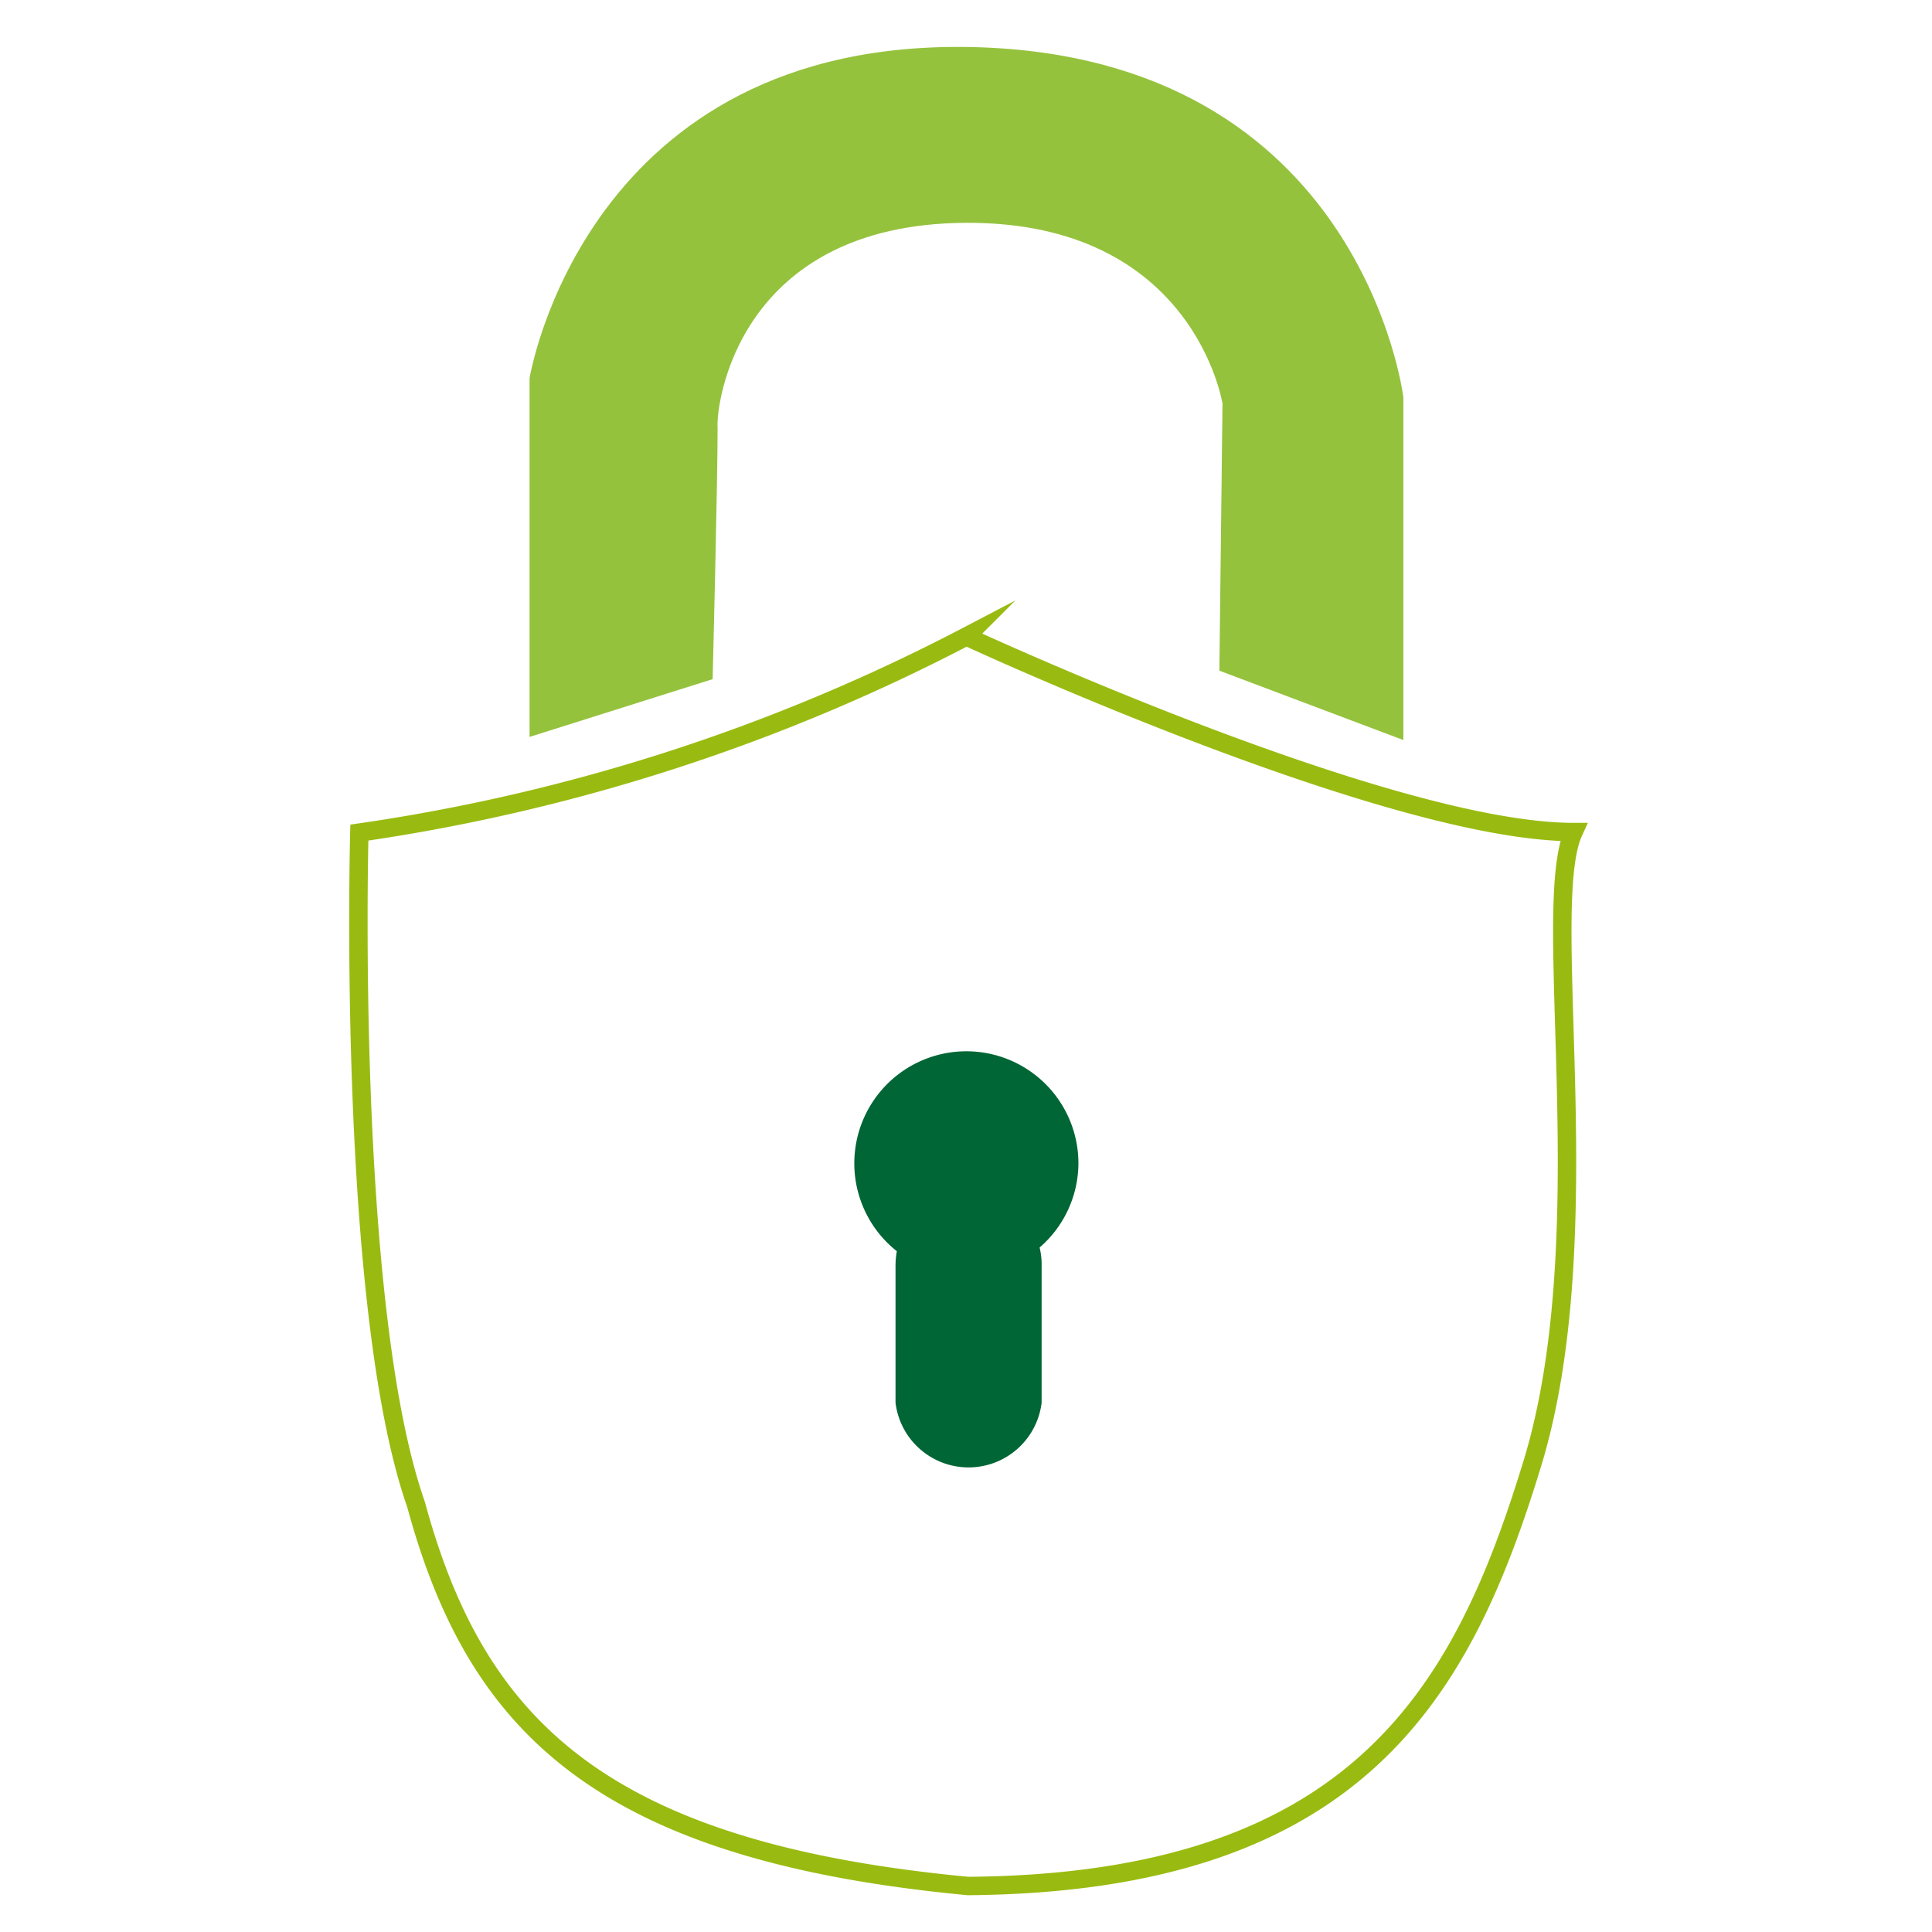 <svg id="Layer_1" data-name="Layer 1" xmlns="http://www.w3.org/2000/svg" viewBox="0 0 105 105"><defs><style>.cls-1{fill:none;stroke:#9b1;stroke-miterlimit:10;}.cls-2{fill:#95c23d;}.cls-3{fill:#006635;}</style></defs><title>Cloud_</title><path class="cls-1" d="M19.53,45.25S18.83,71,22.61,81.76c3.26,12,10,18.85,30,20.74,21.26-.17,26.91-10.63,30.68-23s.35-30.17,2.23-34.28c-10.11,0-33-10.63-33-10.63A103.06,103.06,0,0,1,19.53,45.25Z"/><path class="cls-2" d="M38.73,36.91l-9.95,3.14V20.56s3-18.51,24.12-18S76.27,21.59,76.27,21.59V40.22l-10-3.77.17-14.51S64.9,12.05,52.5,12.11,38.9,22,39,23.25C39,26.33,38.73,36.91,38.73,36.91Z"/><path class="cls-3" d="M58.61,63.22A6.09,6.09,0,1,0,48.74,68a4.76,4.76,0,0,0-.07.75v7.49a4,4,0,0,0,7.94,0V68.7a3.82,3.82,0,0,0-.11-.9A6.08,6.08,0,0,0,58.61,63.22Z"/></svg>